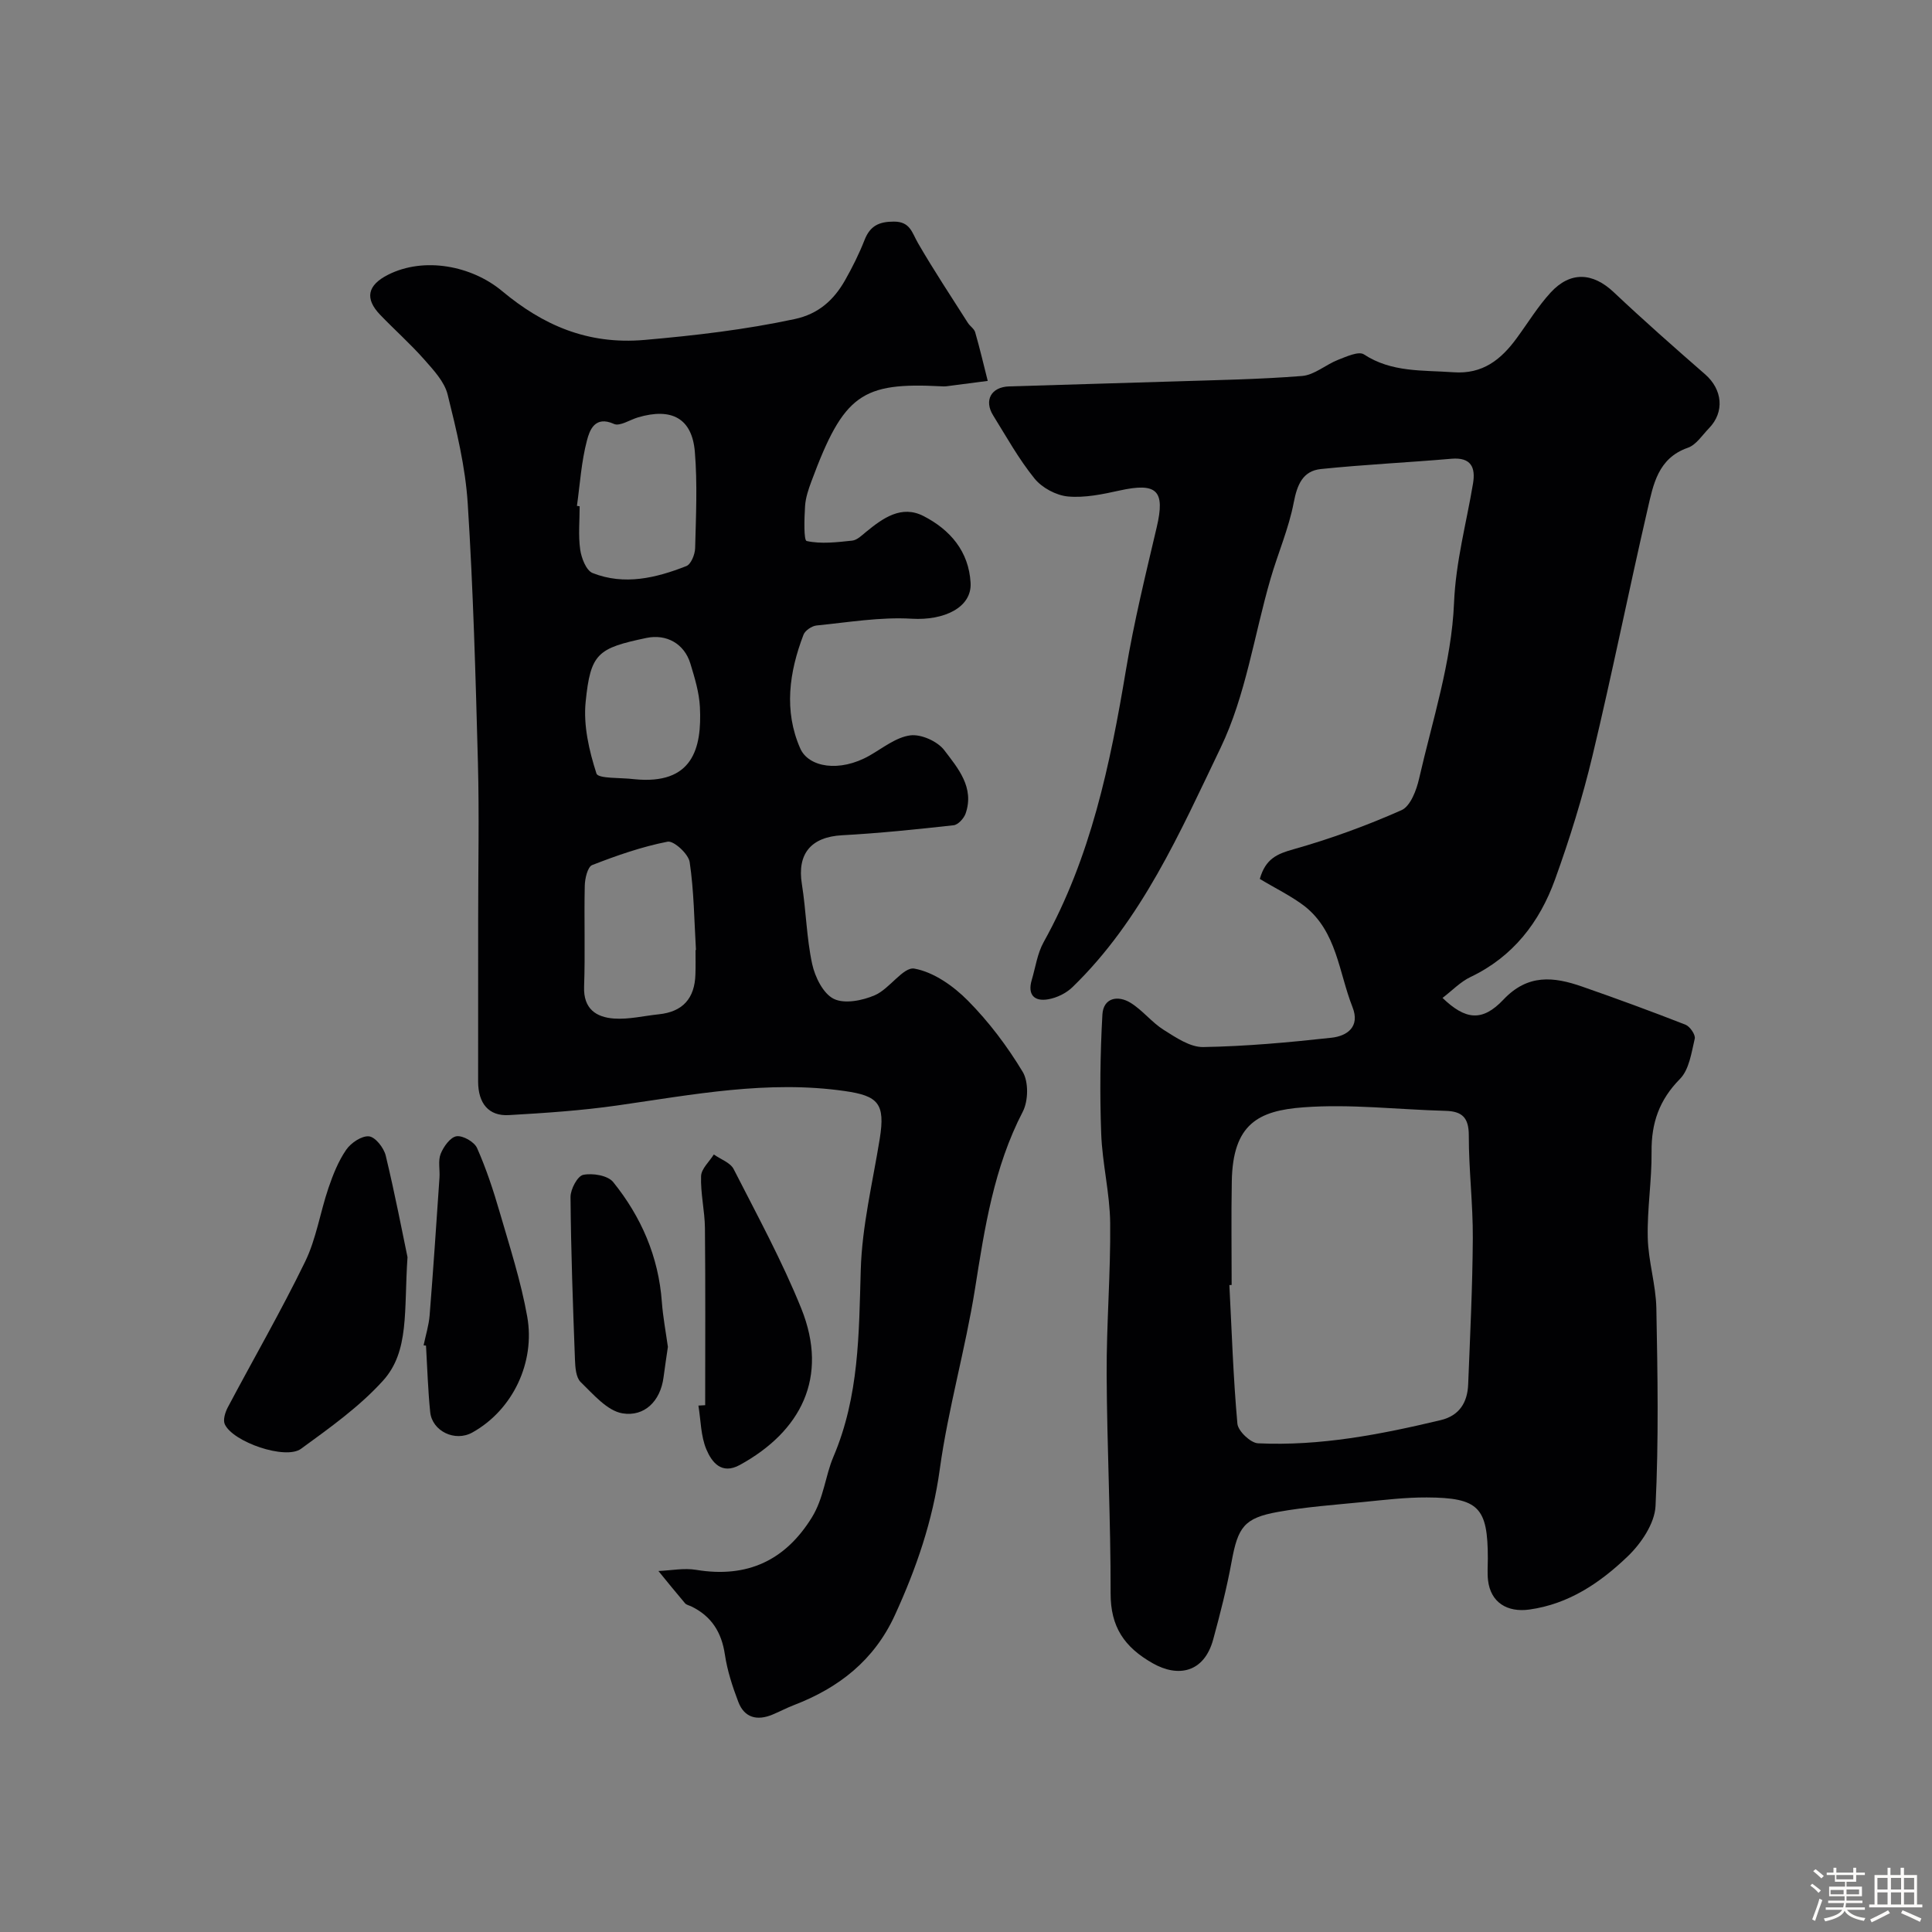 <svg enable-background="new 0 0 400 400" viewBox="0 0 400 400" xmlns="http://www.w3.org/2000/svg"><rect x="0" y="0" width="400" height="400" fill="#808080" stroke="none"/><path d="m374.8 390.4.4-.4c.7.5 1.3 1 1.8 1.4l-.5.5c-.5-.6-1.1-1.1-1.7-1.5zm1 7.3-.6-.3c.5-1.4 1.1-2.8 1.5-4.3.2.1.4.2.6.3-.5 1.3-1 2.8-1.5 4.3zm-.4-10.3.5-.4c.4.3 1 .8 1.7 1.4l-.5.5c-.5-.5-1.1-1-1.7-1.5zm2.5.3h1.7v-1h.6v1h3.5v-1h.6v1h1.8v.5h-1.8v1.4h-2v1h3.2v2h-3.2v.9h3.3v.5h-3.4c0 .3-.1.6-.1.9h4v.5h-3.7c.7.9 1.9 1.5 3.8 1.7-.1.2-.2.4-.3.6-2.1-.4-3.5-1.1-4-2.1-.4 1-1.8 1.7-4 2.2-.1-.2-.2-.4-.3-.6 2.1-.4 3.4-1 3.8-1.8h-3.4v-.5h3.6c.1-.3.1-.6.2-.9h-3.3v-.5h3.4c0-.3 0-.6 0-.9h-3.2v-2h3.3v-1h-2.1v-1.4h-1.7v-.5zm1.1 3.5v1h2.7c0-.3 0-.4 0-.4 0-.1 0-.2 0-.2 0-.1 0-.2 0-.3h-2.7zm1.2-3v.9h3.5v-.9zm4.7 3h-2.6v.6.4h2.6z" fill="#fcfbfa"/><path d="m393.6 386.7h.6v1.5h2.7v6.1h1.1v.6h-11v-.6h1.1v-6.1h2.7v-1.5h.6v1.5h2.1v-1.5zm-2.7 8.8.4.6c-1.2.6-2.5 1.3-3.8 1.9-.1-.2-.2-.4-.3-.6 1.2-.6 2.5-1.2 3.7-1.9zm-2.2-6.7v2.4h2.1v-2.4zm0 3v2.5h2.1v-2.5zm2.8-3v2.4h2.1v-2.4zm0 3v2.5h2.1v-2.5zm6 6.1c-1.4-.7-2.7-1.3-3.9-1.8l.3-.6c1.5.6 2.7 1.2 3.9 1.7zm-1.2-9.1h-2.1v2.4h2.1zm-2.1 3v2.5h2.1v-2.5z" fill="#fcfbfa"/><g fill="#010103"><path d="m260.83 181.97c1.2-4.21 3.61-5.19 6.95-6.13 7.63-2.15 15.13-4.89 22.38-8.1 1.85-.82 3.11-4.14 3.65-6.54 2.76-12.07 6.72-24.14 7.23-36.34.36-8.62 2.56-16.52 3.93-24.74.56-3.34-.39-5.49-4.47-5.14-9.01.78-18.05 1.2-27.03 2.13-3.75.39-4.91 3.25-5.62 6.95-1.03 5.38-3.28 10.52-4.81 15.81-3.39 11.69-5.13 24.14-10.32 34.94-8.41 17.5-16.32 35.66-30.69 49.58-1.29 1.25-3.22 2.19-5 2.5-2.87.51-4.33-.92-3.42-3.99.78-2.63 1.16-5.5 2.47-7.85 9.77-17.56 13.77-36.78 17.03-56.31 1.66-9.94 4.07-19.77 6.38-29.6 1.78-7.58.06-9.3-7.71-7.58-3.5.77-7.18 1.55-10.68 1.23-2.44-.23-5.35-1.79-6.9-3.7-3.27-4.03-5.82-8.64-8.57-13.07-1.95-3.12-.43-5.9 3.29-6.02 11.29-.37 22.59-.65 33.89-1.02 8.93-.29 17.89-.43 26.79-1.14 2.55-.21 4.89-2.35 7.43-3.34 1.72-.67 4.26-1.84 5.35-1.13 5.77 3.78 12.16 3.24 18.51 3.7 6.08.45 9.88-2.62 13.13-7.06 2.32-3.16 4.38-6.56 7.01-9.43 4.11-4.48 8.76-4.16 13.08-.08 6.17 5.82 12.53 11.43 18.92 17 3.6 3.14 4.07 7.8.79 11.17-1.39 1.43-2.64 3.43-4.36 4.03-6.21 2.16-7.17 7.64-8.35 12.76-3.92 16.97-7.34 34.06-11.4 51-2.07 8.67-4.73 17.24-7.76 25.63-3.19 8.83-8.67 15.98-17.48 20.18-2.12 1.01-3.84 2.84-5.81 4.34 4.73 4.54 8.21 5 12.61.35 5.06-5.36 10.42-4.74 16.26-2.71 7.19 2.5 14.34 5.13 21.43 7.9.92.36 2.11 2.09 1.92 2.89-.68 2.9-1.15 6.4-3.06 8.34-4.29 4.34-5.94 9.13-5.88 15.08.06 5.93-.93 11.87-.79 17.79.11 4.88 1.68 9.72 1.78 14.59.26 13.66.5 27.35-.17 40.98-.18 3.61-2.99 7.76-5.78 10.43-5.66 5.42-12.14 9.85-20.35 10.99-4.57.63-8.02-1.46-8.55-6.07-.17-1.48-.04-3-.04-4.5 0-10.57-1.89-12.59-12.64-12.64-4.43-.02-8.87.52-13.29.96-5.86.58-11.76 1-17.54 2.04-7.01 1.26-8.27 3.16-9.58 10.3-.99 5.42-2.36 10.78-3.81 16.1-1.9 6.94-7.31 7.88-12.49 4.95-5.92-3.35-8.77-7.55-8.75-14.52.03-15.1-.75-30.2-.82-45.29-.05-10.46.84-20.92.73-31.37-.07-6.18-1.64-12.34-1.86-18.54-.3-8.19-.21-16.42.25-24.6.19-3.46 3.18-4.08 5.85-2.43 2.48 1.54 4.37 4.04 6.85 5.6 2.52 1.58 5.46 3.6 8.18 3.55 8.86-.15 17.74-.96 26.56-1.93 3.25-.36 5.95-2.28 4.34-6.34-2.84-7.19-3.23-15.63-9.92-20.9-2.81-2.14-6.05-3.69-9.27-5.64zm-5.83 84.07c-.16.01-.31.01-.47.02.49 9.57.8 19.16 1.66 28.7.14 1.53 2.72 3.98 4.26 4.06 12.86.61 25.4-1.83 37.84-4.8 3.88-.93 5.54-3.69 5.68-7.41.4-10.09.9-20.17.96-30.26.04-7.09-.84-14.18-.83-21.27 0-3.69-1.37-5-4.82-5.09-9.82-.26-19.69-1.46-29.43-.73-9.34.69-14.62 3.46-14.82 15.33-.13 7.13-.03 14.29-.03 21.45z"/><path d="m99 189.94c0-10.66.23-21.33-.05-31.99-.48-17.9-.97-35.81-2.11-53.68-.48-7.59-2.32-15.16-4.16-22.58-.66-2.67-2.93-5.08-4.85-7.26-2.86-3.24-6.12-6.13-9.12-9.25-3.23-3.37-2.65-6.12 1.62-8.29 7.49-3.79 17.34-1.87 23.62 3.37 8.4 7 17.62 11.15 29.49 10.12 10.5-.92 20.82-2.12 31.09-4.32 4.92-1.05 8.09-3.93 10.42-8.02 1.53-2.7 2.93-5.5 4.06-8.39 1.15-2.91 3-3.77 6.08-3.77 3.38 0 3.73 2.32 4.97 4.45 3.25 5.62 6.85 11.04 10.33 16.52.44.69 1.3 1.21 1.51 1.94.96 3.33 1.75 6.71 2.6 10.07-2.87.38-5.73.76-8.6 1.12-.33.04-.67.02-1 0-16.46-.86-20.21 1.65-26.89 19.64-.62 1.66-1.22 3.42-1.33 5.16-.16 2.51-.3 7.09.33 7.23 3 .66 6.29.25 9.43-.08 1.01-.11 1.99-1.08 2.86-1.8 3.51-2.87 7.34-5.64 11.92-3.28 5.46 2.81 9.36 7.26 9.73 13.82.29 5.11-5.5 7.83-12.18 7.43-6.52-.39-13.15.75-19.71 1.4-.98.1-2.36 1.03-2.7 1.9-2.97 7.75-4.11 15.76-.68 23.55 1.71 3.9 8.11 5.04 14.36 1.48 2.75-1.57 5.49-3.8 8.43-4.18 2.24-.29 5.64 1.23 7.04 3.08 2.82 3.71 6.28 7.71 4.41 13.1-.35 1.01-1.56 2.33-2.48 2.43-7.68.85-15.37 1.65-23.08 2.07-6.42.34-9.36 3.81-8.34 10.11.88 5.49.96 11.13 2.13 16.54.58 2.69 2.28 6.14 4.47 7.22 2.23 1.1 5.96.36 8.53-.76 3.03-1.32 5.88-5.91 8.16-5.5 4 .72 8.08 3.6 11.07 6.62 4.34 4.38 8.16 9.45 11.35 14.74 1.25 2.06 1.18 6.02.03 8.25-5.99 11.55-7.89 24.04-9.89 36.65-1.99 12.54-5.57 24.84-7.3 37.4-1.47 10.71-4.86 20.52-9.3 30.21-4.29 9.34-11.58 15.03-20.89 18.61-1.52.58-2.96 1.36-4.47 1.98-3.16 1.31-5.8.65-7.05-2.64-1.21-3.17-2.28-6.46-2.78-9.8-.68-4.61-2.77-7.94-6.95-9.97-.44-.21-1.01-.31-1.3-.65-1.87-2.2-3.68-4.44-5.51-6.68 2.61-.11 5.29-.66 7.81-.24 10.62 1.76 18.47-1.98 23.95-10.84 2.49-4.03 2.78-8.61 4.46-12.55 5.36-12.58 5.28-25.51 5.67-38.7.26-9.08 2.47-18.12 3.93-27.15 1.19-7.34-.35-8.9-7.23-9.89-15.93-2.29-31.41.74-47.01 2.97-7.46 1.07-15.02 1.58-22.55 2.01-4.17.24-6.35-2.42-6.36-6.94 0-11.32.01-22.66.01-33.99zm45 6.76c.03 0 .06 0 .09-.01-.36-6.08-.41-12.2-1.3-18.2-.25-1.69-3.3-4.48-4.57-4.23-5.32 1.04-10.53 2.86-15.61 4.84-.95.37-1.51 2.78-1.54 4.27-.16 6.97.11 13.95-.14 20.92-.16 4.59 2.5 6.33 6.22 6.59 3.04.21 6.16-.56 9.24-.88 4.94-.51 7.46-3.26 7.59-8.32.06-1.66.02-3.32.02-4.98zm-24.55-91.96c.19.03.37.05.56.08 0 2.99-.3 6.02.11 8.95.25 1.76 1.24 4.34 2.57 4.87 6.57 2.6 13.13 1.03 19.41-1.44.97-.38 1.78-2.4 1.82-3.69.17-6.66.49-13.36-.06-19.98-.58-6.92-4.79-9.17-11.76-7.12-1.69.5-3.78 1.91-4.99 1.36-3.97-1.79-5.05 1.35-5.59 3.43-1.16 4.4-1.44 9.02-2.07 13.54zm11.83 56.58c12.16 1.24 14.05-6.39 13.63-14.92-.15-3.03-1.08-6.06-1.97-9-1.26-4.15-4.97-6.19-9.11-5.32-10.07 2.12-11.57 3.14-12.58 13.26-.49 4.86.72 10.09 2.24 14.81.36 1.11 5.08.82 7.79 1.17z"/><path d="m84.37 260.28c-.76 11.14.43 19.48-5.06 25.56-4.89 5.41-11.04 9.78-16.99 14.12-3.21 2.35-14.11-1.41-15.78-5.09-.41-.89.08-2.46.61-3.47 5.33-10.07 11.04-19.94 16.02-30.18 2.31-4.74 3.11-10.2 4.83-15.25.94-2.76 2.05-5.57 3.69-7.94.98-1.42 3.22-2.92 4.71-2.76 1.32.14 3.07 2.38 3.46 3.98 1.94 8.06 3.5 16.21 4.51 21.03z"/><path d="m146 290.93c0-12.22.07-24.45-.05-36.67-.04-3.59-.93-7.19-.8-10.76.05-1.52 1.71-2.99 2.64-4.48 1.4 1 3.42 1.68 4.11 3.04 4.86 9.53 10.01 18.97 14 28.86 5.75 14.29-.13 25.47-12.72 32.38-3.82 2.1-5.83-.61-6.93-3.21-1.17-2.77-1.15-6.03-1.65-9.08.47-.03.93-.05 1.4-.08z"/><path d="m87.7 278.54c.43-2.07 1.08-4.12 1.25-6.21.76-9.5 1.39-19.01 2.04-28.51.11-1.66-.33-3.49.25-4.94.59-1.48 2-3.44 3.28-3.63 1.32-.19 3.68 1.16 4.25 2.44 1.9 4.28 3.38 8.78 4.69 13.29 2.08 7.16 4.4 14.31 5.7 21.63 1.67 9.38-2.93 19.27-11.36 23.97-3.62 2.02-8.32-.3-8.73-4.2-.47-4.58-.6-9.19-.87-13.79-.17-.01-.33-.03-.5-.05z"/><path d="m138.28 278.86c-.3 2.1-.63 4.19-.9 6.29-.65 5.02-4.02 8.2-8.49 7.47-3.18-.52-6.05-3.95-8.67-6.48-.98-.95-1.12-3.04-1.18-4.62-.42-11.22-.83-22.45-.92-33.68-.01-1.61 1.44-4.36 2.63-4.6 1.94-.4 5.09.12 6.2 1.49 5.81 7.2 9.4 15.45 10.08 24.84.23 3.08.81 6.14 1.25 9.29z"/></g></svg>